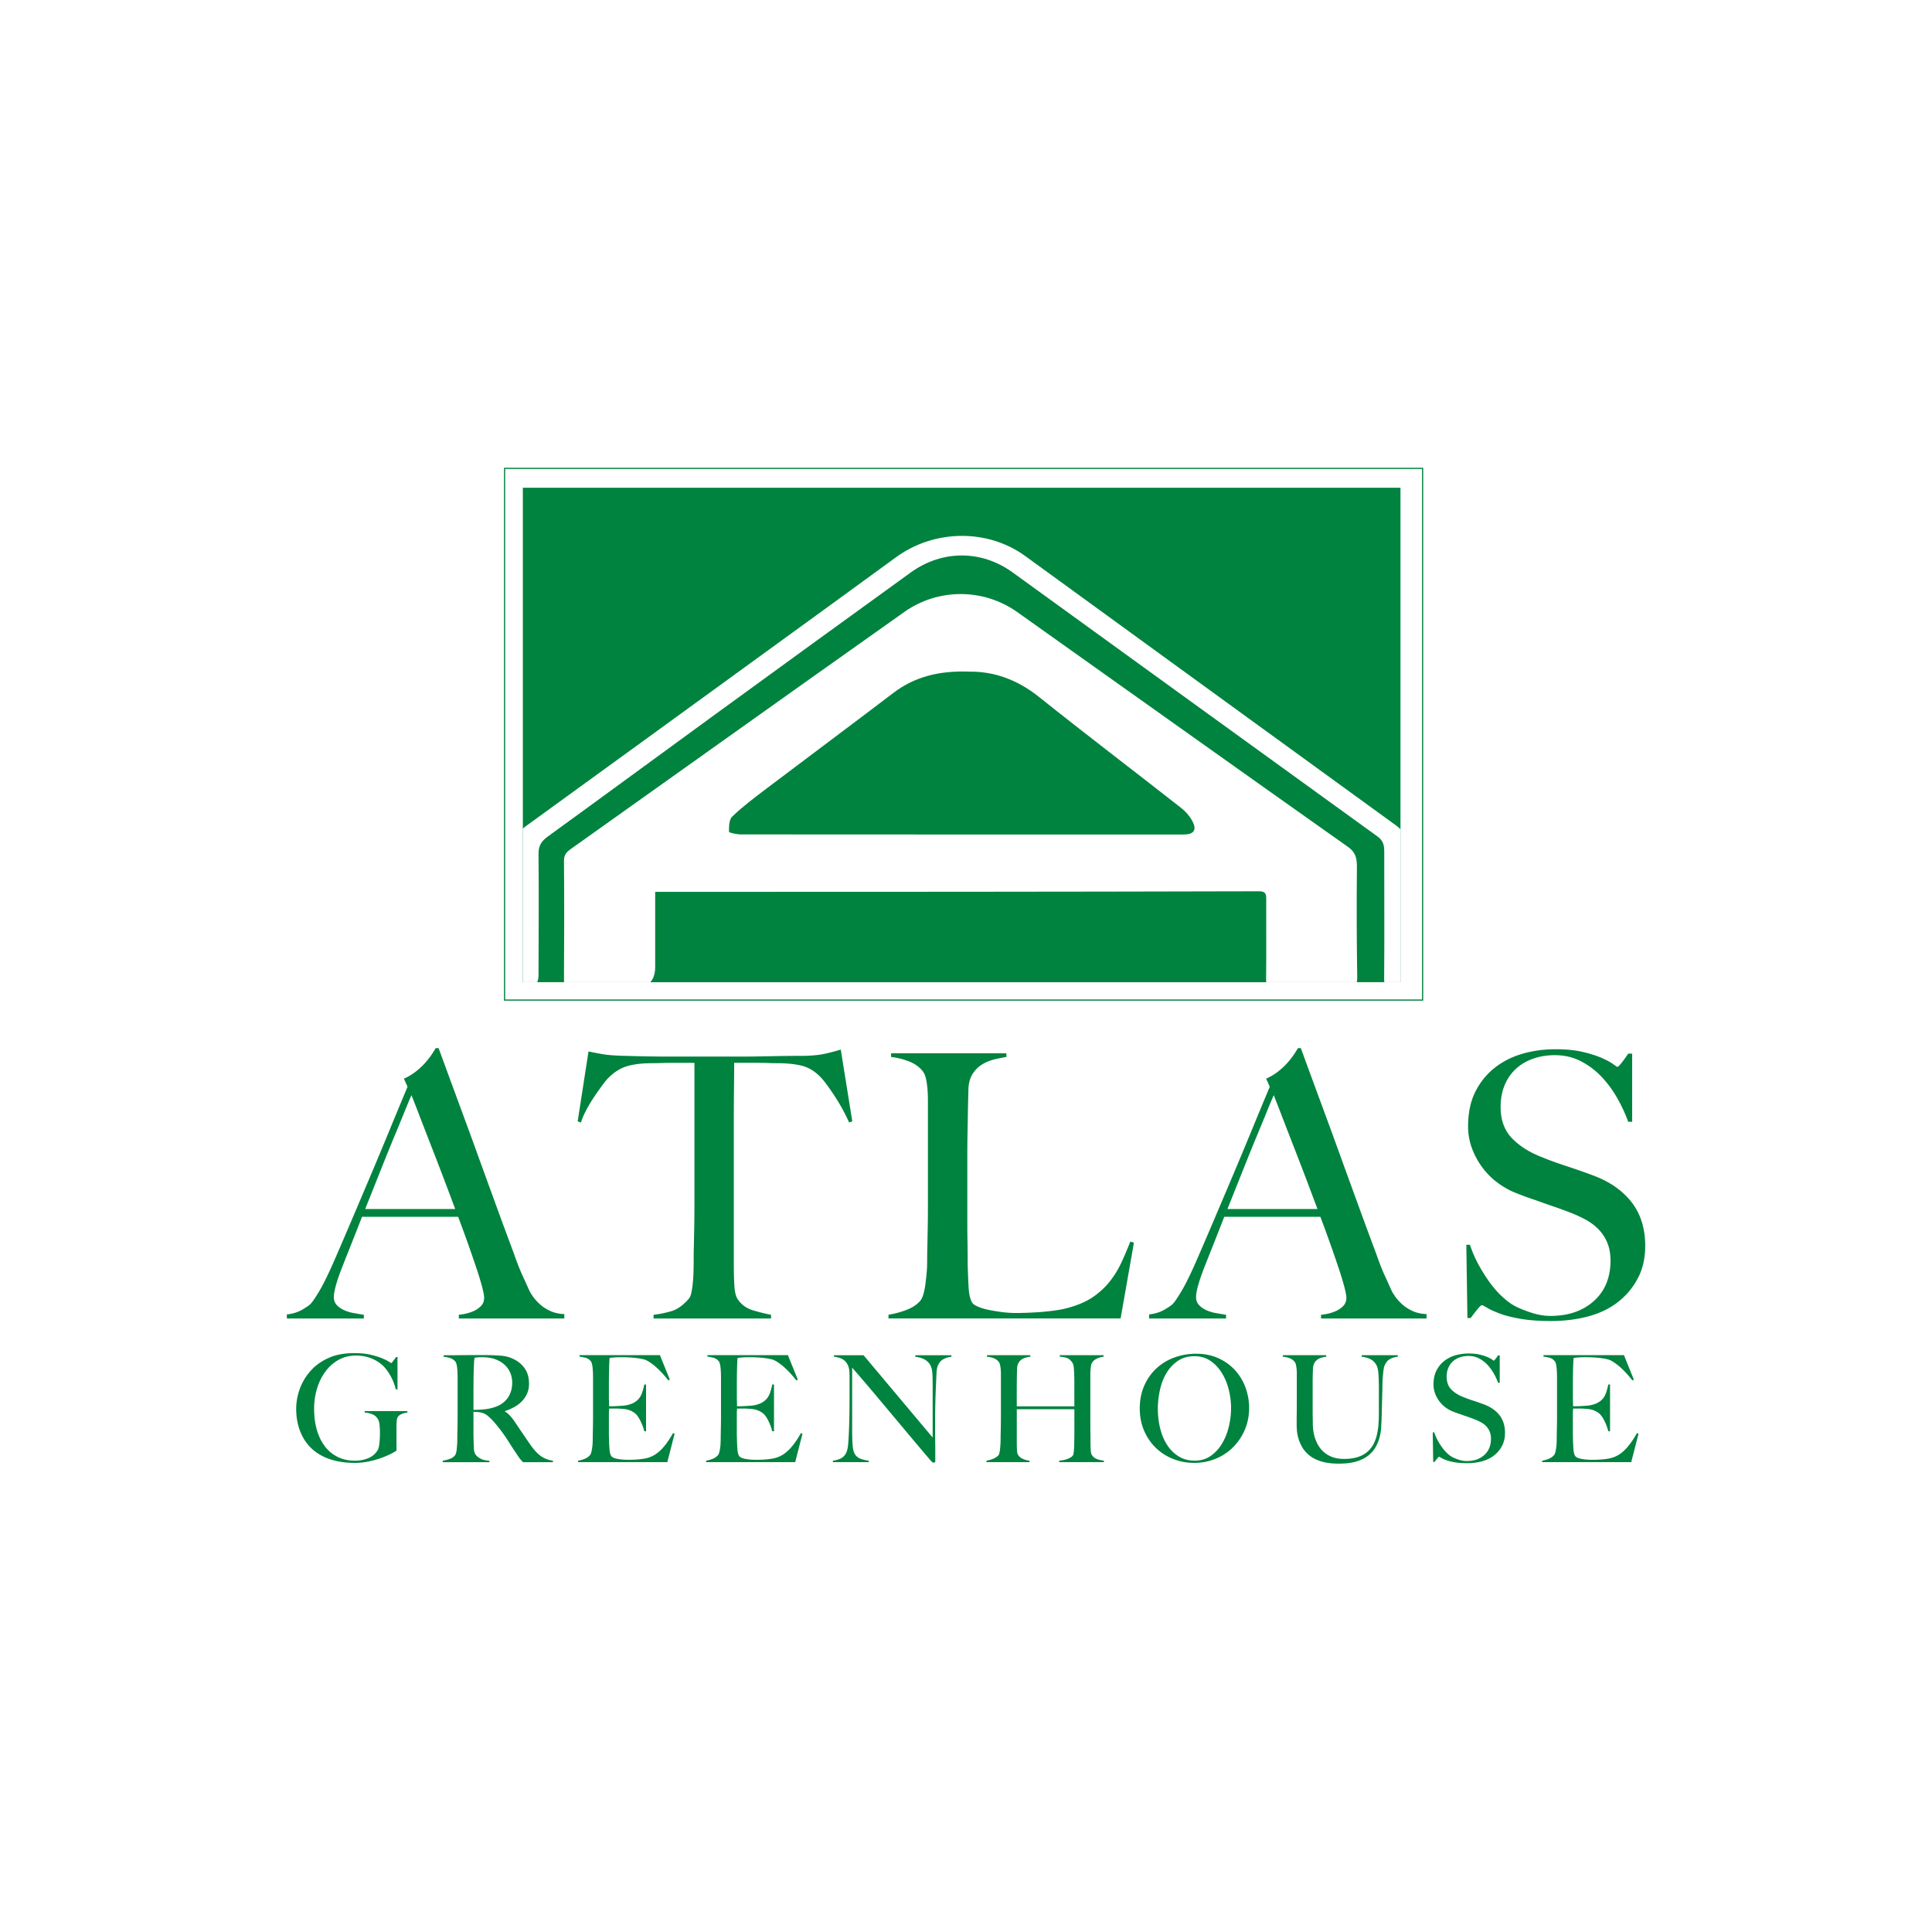 <svg xmlns:xlink="http://www.w3.org/1999/xlink" xmlns="http://www.w3.org/2000/svg" viewBox="0 0 512 512"><clipPath id="a"><path d="m138.56 127.73h232.58v132.56h-232.58z"></path></clipPath><path fill="#fff" d="m0 0h512v512h-512z"></path><path stroke-width=".31" stroke-miterlimit="10" stroke="#00833e" fill="#fff" d="m133.72 124.12h243.29v140.91h-243.29z"></path><path fill="#00833e" d="m121.59 349.4v-.98c.19 0 .65-.06 1.39-.19.73-.13 1.5-.36 2.3-.68s1.5-.78 2.11-1.37.91-1.33.91-2.25c0-.58-.18-1.54-.53-2.88-.35-1.33-.85-2.96-1.48-4.88a379.73 379.73 0 0 0 -4.88-13.71h-25.47c-.96 2.47-1.88 4.83-2.78 7.08-.89 2.24-1.79 4.51-2.68 6.78-1.34 3.51-2.01 5.99-2.01 7.42 0 .85.25 1.55.77 2.1.51.55 1.16 1.01 1.96 1.37s1.66.62 2.59.78 1.8.31 2.63.44v.98h-20.4v-1.07c1.66-.19 3.08-.65 4.26-1.37s1.87-1.2 2.06-1.47c.45-.45 1.18-1.53 2.2-3.22s2.27-4.2 3.74-7.52c1.34-3.06 2.84-6.54 4.5-10.44s3.37-7.92 5.12-12.06c1.75-4.13 3.49-8.3 5.22-12.49 1.72-4.2 3.35-8.12 4.88-11.76l-.96-2.15c1.15-.52 2.19-1.14 3.11-1.85.92-.72 1.74-1.47 2.44-2.25s1.29-1.53 1.77-2.24c.48-.72.85-1.3 1.1-1.76h.77c1.98 5.4 3.86 10.53 5.65 15.37 1.79 4.85 3.5 9.52 5.12 14.01 1.63 4.49 3.21 8.83 4.74 13.03s3.07 8.35 4.6 12.45c.7 2.02 1.36 3.69 1.96 5.03.61 1.33 1.29 2.85 2.06 4.54.13.26.41.72.86 1.37s1.04 1.32 1.77 2 1.64 1.29 2.73 1.81c1.08.52 2.36.82 3.83.88v1.17h-27.96zm-12.55-59.16c-.38.85-.94 2.18-1.68 4-.73 1.82-1.65 4.03-2.73 6.64-1.09 2.6-2.28 5.55-3.59 8.83l-4.26 10.69h23.85a1013.937 1013.937 0 0 0 -6.56-17.22c-1.05-2.7-2.01-5.17-2.87-7.42s-1.58-4.08-2.15-5.52zm115.98 7.23c-.51-1.17-1.12-2.39-1.82-3.66s-1.42-2.45-2.15-3.56-1.45-2.13-2.15-3.07-1.31-1.64-1.82-2.1c-1.34-1.3-2.79-2.16-4.36-2.59-1.56-.42-3.56-.67-5.99-.73-1.21 0-2.27-.01-3.16-.05-.9-.03-1.79-.05-2.68-.05h-6.32c0 1.63-.02 3.84-.05 6.64s-.05 5.73-.05 8.78v38.17c0 1.89.05 3.69.14 5.42.1 1.73.4 2.95.91 3.66.96 1.43 2.31 2.41 4.07 2.93s3.34.91 4.74 1.17v.98h-31.13v-.98c1.66-.19 3.26-.52 4.79-.98s3.03-1.53 4.5-3.22c.32-.32.56-.86.72-1.61s.29-1.59.38-2.54c.1-.94.16-1.97.19-3.07.03-1.11.05-2.18.05-3.22 0-.91.01-2.11.05-3.61.03-1.5.06-3.16.1-4.98.03-1.82.05-3.71.05-5.66v-37.87h-6.32c-.83 0-1.71.02-2.63.05-.93.03-2 .05-3.21.05-2.43.07-4.42.36-5.99.88s-3.02 1.43-4.36 2.73c-.51.46-1.1 1.14-1.77 2.05s-1.37 1.9-2.11 2.98c-.73 1.07-1.44 2.23-2.11 3.46-.67 1.24-1.2 2.44-1.58 3.61l-.86-.29 2.87-18.55c1.47.33 2.83.58 4.07.78s3.05.33 5.41.39c2.42.07 4.6.11 6.51.15 1.91.03 3.77.05 5.56.05h18.2c1.91 0 3.77-.01 5.55-.05 1.79-.03 3.64-.06 5.56-.1 1.91-.03 4.08-.05 6.51-.05 2.11-.06 3.85-.24 5.22-.54 1.37-.29 2.79-.67 4.26-1.12l3.06 19.03-.86.29zm71.92 51.93h-61.48v-.98c1.59-.26 3.18-.68 4.74-1.27s2.79-1.4 3.69-2.44c.32-.39.59-.96.81-1.71s.4-1.61.53-2.59.24-2 .34-3.07.14-2.13.14-3.17c0-.91.01-2.15.05-3.71.03-1.56.06-3.27.1-5.12.03-1.85.05-3.76.05-5.71v-28.01c0-1.17-.05-2.26-.14-3.27-.1-1.01-.24-1.9-.43-2.68s-.48-1.4-.86-1.85c-.89-1.11-2.09-1.95-3.59-2.54-1.5-.58-3.08-.98-4.74-1.17v-.98h30.55v.98c-.83.13-1.82.33-2.97.59s-2.24.68-3.26 1.27c-1.02.58-1.9 1.41-2.63 2.49-.73 1.07-1.14 2.49-1.2 4.25-.06 2.28-.11 4.36-.14 6.25s-.06 3.74-.1 5.56c-.03 1.82-.05 3.71-.05 5.66v17.77c0 1.69.01 3.43.05 5.22.03 1.79.05 3.79.05 6 .06 2.08.14 4.07.24 5.95.1 1.89.43 3.29 1.01 4.2.25.33.77.65 1.53.98.77.33 1.69.6 2.78.83 1.08.23 2.27.42 3.54.59 1.28.16 2.55.24 3.83.24.51 0 1.32-.01 2.44-.05 1.12-.03 2.35-.1 3.69-.19 1.34-.1 2.71-.24 4.12-.44 1.4-.19 2.65-.45 3.73-.78 2.55-.71 4.68-1.66 6.37-2.83s3.14-2.52 4.36-4.05c1.21-1.53 2.23-3.19 3.07-4.98.83-1.79 1.63-3.66 2.39-5.61l.96.29-3.54 20.11zm53.15 0v-.98c.19 0 .65-.06 1.39-.19.73-.13 1.5-.36 2.3-.68s1.5-.78 2.11-1.37.91-1.33.91-2.25c0-.58-.18-1.54-.53-2.88-.35-1.33-.85-2.96-1.48-4.88a379.73 379.73 0 0 0 -4.88-13.71h-25.47c-.96 2.47-1.88 4.83-2.78 7.08-.89 2.24-1.79 4.51-2.68 6.78-1.34 3.51-2.01 5.99-2.01 7.42 0 .85.25 1.55.77 2.1.51.55 1.16 1.01 1.96 1.37s1.66.62 2.59.78 1.8.31 2.63.44v.98h-20.4v-1.07c1.66-.19 3.08-.65 4.26-1.37s1.87-1.2 2.06-1.47c.45-.45 1.18-1.53 2.2-3.22s2.27-4.2 3.74-7.52c1.34-3.06 2.84-6.54 4.5-10.44s3.37-7.92 5.12-12.06c1.75-4.13 3.49-8.3 5.22-12.49 1.72-4.2 3.35-8.12 4.88-11.76l-.96-2.15c1.15-.52 2.19-1.14 3.11-1.85.92-.72 1.74-1.47 2.44-2.25s1.29-1.53 1.77-2.24c.48-.72.85-1.3 1.1-1.76h.77c1.98 5.4 3.86 10.53 5.65 15.37 1.79 4.85 3.5 9.52 5.12 14.01 1.63 4.49 3.21 8.83 4.74 13.03s3.07 8.35 4.6 12.45c.7 2.02 1.36 3.69 1.96 5.03.61 1.33 1.29 2.85 2.06 4.54.13.26.41.72.86 1.37s1.04 1.32 1.77 2 1.64 1.29 2.73 1.81c1.08.52 2.36.82 3.83.88v1.17h-27.96zm-12.54-59.16c-.38.85-.94 2.18-1.68 4-.73 1.82-1.65 4.03-2.73 6.64-1.09 2.6-2.28 5.55-3.59 8.83l-4.26 10.69h23.85a1013.937 1013.937 0 0 0 -6.56-17.22c-1.05-2.7-2.01-5.17-2.87-7.42s-1.58-4.08-2.15-5.52zm96.58 48.32c-1.24 2.47-2.97 4.59-5.17 6.35s-4.84 3.06-7.9 3.9c-3.07.85-6.42 1.27-10.06 1.27-3.13 0-5.81-.19-8.05-.58s-4.09-.86-5.56-1.42c-1.47-.55-2.57-1.06-3.3-1.51s-1.2-.68-1.39-.68-.61.39-1.24 1.17c-.64.78-1.21 1.53-1.72 2.24h-.86l-.29-19.42h.96c.58 1.76 1.31 3.47 2.2 5.12.89 1.66 1.87 3.22 2.92 4.69s2.17 2.75 3.35 3.86 2.31 1.95 3.4 2.54c1.08.59 2.52 1.17 4.31 1.76s3.51.88 5.17.88c4.72 0 8.56-1.32 11.49-3.95s4.41-6.2 4.41-10.69c0-1.82-.29-3.42-.86-4.78-.57-1.37-1.36-2.55-2.35-3.56s-2.15-1.87-3.5-2.59c-1.34-.72-2.78-1.37-4.31-1.95s-2.87-1.07-4.02-1.46-2.22-.76-3.21-1.12-2.01-.71-3.07-1.07c-1.05-.36-2.31-.83-3.78-1.42-1.66-.65-3.26-1.55-4.79-2.68s-2.87-2.47-4.02-4-2.08-3.22-2.78-5.08c-.7-1.85-1.05-3.82-1.05-5.91 0-3.51.63-6.54 1.89-9.08s2.95-4.65 5.08-6.35c2.12-1.69 4.58-2.94 7.35-3.76 2.78-.81 5.7-1.22 8.76-1.22 2.87 0 5.33.24 7.37.73s3.72 1.02 5.03 1.61c1.31.58 2.3 1.12 2.97 1.61s1.04.73 1.1.73c.19 0 .59-.39 1.2-1.17s1.16-1.56 1.68-2.34h1.05v18.06h-1.05c-.77-2.15-1.76-4.28-2.97-6.39s-2.62-4-4.21-5.66c-1.6-1.66-3.42-3.01-5.46-4.05s-4.31-1.56-6.8-1.56c-1.98 0-3.85.29-5.6.88-1.76.59-3.29 1.47-4.6 2.64s-2.33 2.62-3.07 4.34c-.73 1.73-1.1 3.69-1.1 5.91 0 3.45 1.02 6.21 3.06 8.3 2.04 2.08 4.68 3.74 7.93 4.98 1.27.52 2.47.98 3.58 1.37s2.21.76 3.3 1.12c1.08.36 2.18.73 3.3 1.12 1.11.39 2.28.82 3.49 1.27 4.33 1.63 7.69 3.99 10.08 7.08s3.58 6.95 3.58 11.57c0 3.12-.62 5.92-1.87 8.39zm-327.59 36.15c-.52.17-.89.44-1.12.81-.18.29-.28.74-.31 1.34s-.04 1.21-.04 1.81v5.75c-.18.16-.62.42-1.33.79s-1.57.74-2.59 1.12-2.14.7-3.38.96-2.47.39-3.71.39c-2.45 0-4.64-.32-6.57-.96s-3.56-1.59-4.89-2.83c-1.33-1.25-2.34-2.77-3.05-4.57s-1.06-3.81-1.06-6.04c0-.66.06-1.41.19-2.27.13-.85.35-1.75.68-2.7.32-.94.77-1.9 1.35-2.87s1.31-1.89 2.18-2.76c1.24-1.23 2.76-2.22 4.56-2.97s3.99-1.12 6.57-1.12c1.55 0 2.91.14 4.1.41 1.18.28 2.18.58 2.99.9.81.33 1.44.63 1.87.91.44.28.68.41.73.41s.19-.16.43-.47c.23-.32.52-.7.85-1.14h.35v8.58h-.46c-.28-1.18-.71-2.3-1.27-3.35-.57-1.05-1.17-1.92-1.82-2.6-.82-.89-1.88-1.61-3.17-2.17-1.29-.55-2.73-.83-4.33-.83-1.7 0-3.23.39-4.6 1.16s-2.53 1.81-3.48 3.11-1.69 2.8-2.2 4.49-.77 3.47-.77 5.33c0 2.05.24 3.92.73 5.61s1.2 3.14 2.12 4.35a9.594 9.594 0 0 0 3.4 2.81c1.34.67 2.87 1 4.6 1 1.24 0 2.39-.22 3.46-.65s1.91-1.14 2.53-2.11c.21-.34.36-.95.46-1.81.1-.87.15-1.76.15-2.68s-.04-1.74-.13-2.48c-.09-.73-.35-1.34-.79-1.81-.59-.68-1.64-1.09-3.13-1.22v-.39h11.32v.39c-.44.05-.91.16-1.43.33zm32.06 12.77c-.23-.24-.4-.41-.5-.53s-.22-.26-.35-.41c-.13-.16-.29-.39-.48-.69s-.5-.75-.91-1.36c-.49-.73-.92-1.4-1.29-1.99s-.75-1.17-1.14-1.75-.81-1.16-1.26-1.75-.99-1.25-1.6-1.99c-.52-.6-1.08-1.17-1.68-1.69s-1.24-.85-1.91-.98c-.49-.1-.86-.16-1.12-.16-.23 0-.53-.01-.89-.04v4.45c0 1.26.01 2.32.04 3.19.03.84.05 1.56.08 2.17.02.6.17 1.1.43 1.5.21.34.6.69 1.2 1.04s1.42.56 2.47.61v.39h-12.36v-.39c.64-.1 1.26-.26 1.85-.47s1.05-.52 1.39-.94c.13-.16.23-.39.31-.71.08-.31.13-.67.17-1.06s.07-.81.1-1.26.04-.88.04-1.3c0-.37 0-.87.02-1.5.01-.63.02-1.32.04-2.07.01-.75.02-1.52.02-2.3v-9.96c0-.47 0-.95-.02-1.44-.01-.49-.04-.95-.08-1.38s-.1-.83-.19-1.18-.21-.61-.37-.77c-.39-.42-.82-.7-1.29-.85-.48-.14-1.06-.27-1.76-.37v-.39h1.58c.87 0 1.87 0 2.98-.02 1.11-.01 2.21-.02 3.32-.02h2.7c1.73 0 3.26.05 4.6.16 1.34.1 2.56.46 3.67 1.06a7.39 7.39 0 0 1 2.74 2.46c.7 1.04 1.04 2.34 1.04 3.92 0 .97-.17 1.84-.52 2.62s-.81 1.46-1.39 2.05-1.26 1.1-2.03 1.52-1.58.77-2.43 1.06v.12c.44.24.86.58 1.27 1.02.41.45.81.94 1.2 1.5.67 1 1.4 2.07 2.18 3.23.79 1.16 1.49 2.18 2.11 3.07.95 1.37 1.88 2.36 2.78 2.99s1.96 1.04 3.17 1.22v.39h-7.92zm-3.82-24.53c-.64-1.02-1.58-1.84-2.82-2.44-.62-.29-1.27-.5-1.95-.63s-1.4-.2-2.14-.2c-.54 0-.98.01-1.31.04-.34.03-.59.05-.77.08-.03.16-.05.3-.08.41-.03.12-.04.27-.06.45-.01.18-.03.44-.04.77s-.03.79-.06 1.4c-.03.92-.05 1.96-.06 3.11-.01 1.16-.02 2.27-.02 3.35v4.33c1.05 0 2.04-.05 2.95-.14s1.8-.28 2.65-.57c.82-.26 1.53-.62 2.12-1.06.59-.45 1.08-.95 1.45-1.52.37-.56.65-1.17.83-1.83s.27-1.34.27-2.05c0-1.31-.32-2.48-.97-3.51zm42.07 24.53h-23.64v-.39c.64-.1 1.24-.28 1.8-.51.55-.24 1.01-.56 1.37-.99.13-.16.23-.39.31-.69s.15-.65.21-1.04.11-.81.14-1.24c.02-.43.04-.86.04-1.28 0-.37 0-.87.02-1.5.01-.63.03-1.32.04-2.07s.02-1.52.02-2.3v-9.96c0-.47 0-.96-.02-1.46-.01-.5-.04-.97-.08-1.42s-.1-.85-.19-1.2-.21-.61-.37-.77c-.39-.42-.8-.69-1.24-.81s-1-.23-1.7-.34v-.39h21.32l2.63 6.5-.39.2c-2.09-2.65-4.04-4.43-5.87-5.35-.44-.21-1.25-.39-2.43-.55s-2.63-.24-4.33-.24c-.54 0-1.1.02-1.68.06s-1 .09-1.26.14c-.05.42-.1 1.29-.13 2.6s-.06 2.83-.06 4.57v2.52c0 .68 0 1.24.02 1.67.01.43.02.77.02 1v.43h.77c.39 0 .83-.01 1.33-.04s1-.06 1.51-.1c.5-.04.92-.1 1.26-.18.77-.18 1.42-.43 1.93-.75.51-.31.93-.7 1.26-1.14.32-.45.58-.96.77-1.56.19-.59.37-1.25.52-1.99h.46v12.4h-.46c-.21-.84-.52-1.71-.95-2.6s-.87-1.56-1.33-2.01c-.41-.37-.91-.67-1.49-.91s-1.26-.38-2.03-.43c-.39-.03-.71-.04-.96-.06s-.52-.02-.77-.02h-1.78c-.05.37-.08.9-.08 1.61v4.73c0 .42 0 .82.02 1.2.01.38.02.7.02.96.02.84.07 1.63.13 2.38s.21 1.31.44 1.67c.23.37.79.63 1.66.79s1.83.24 2.86.24c.44 0 1-.01 1.68-.04s1.4-.09 2.15-.2c.82-.1 1.58-.31 2.28-.61s1.36-.73 2.01-1.28c.64-.55 1.27-1.23 1.87-2.03s1.23-1.76 1.87-2.89l.43.12-1.93 7.52zm33.92 0h-23.64v-.39c.64-.1 1.24-.28 1.8-.51.55-.24 1.01-.56 1.37-.99.13-.16.23-.39.31-.69s.15-.65.21-1.04.11-.81.13-1.24.04-.86.04-1.28c0-.37 0-.87.02-1.5.01-.63.02-1.32.04-2.07.01-.75.02-1.52.02-2.3v-9.96c0-.47 0-.96-.02-1.46-.01-.5-.04-.97-.08-1.42s-.1-.85-.19-1.2-.21-.61-.37-.77c-.39-.42-.8-.69-1.24-.81s-1-.23-1.7-.34v-.39h21.33l2.63 6.5-.39.2c-2.09-2.65-4.04-4.43-5.87-5.35-.44-.21-1.25-.39-2.43-.55-1.19-.16-2.63-.24-4.33-.24-.54 0-1.1.02-1.68.06s-1 .09-1.26.14c-.05.42-.1 1.29-.14 2.6s-.06 2.83-.06 4.57v2.52c0 .68 0 1.24.02 1.67.01.43.02.77.02 1v.43h.77c.39 0 .83-.01 1.33-.04s1-.06 1.51-.1c.5-.04.92-.1 1.26-.18.77-.18 1.42-.43 1.93-.75s.93-.7 1.26-1.14c.32-.45.58-.96.77-1.56.19-.59.37-1.25.52-1.99h.46v12.4h-.46a13.5 13.5 0 0 0 -.95-2.6c-.42-.89-.87-1.56-1.33-2.01-.41-.37-.91-.67-1.49-.91s-1.26-.38-2.03-.43c-.39-.03-.71-.04-.97-.06s-.52-.02-.77-.02h-1.78c-.05.37-.08.9-.08 1.61v4.73c0 .42 0 .82.02 1.2.01.38.02.7.02.96.03.84.07 1.63.13 2.38s.21 1.31.44 1.67c.23.37.79.63 1.66.79s1.83.24 2.86.24c.44 0 1-.01 1.68-.04s1.4-.09 2.14-.2c.82-.1 1.58-.31 2.28-.61s1.37-.73 2.01-1.28 1.27-1.23 1.87-2.03c.61-.8 1.23-1.76 1.87-2.89l.43.12-1.93 7.52zm39.08-27.2c-.58.37-1.02.93-1.33 1.69-.18.39-.3 1.12-.35 2.19s-.1 2.2-.15 3.41c-.05 1.13-.1 2.46-.14 4s-.06 3.18-.06 4.94v2.52c0 .92 0 1.86.02 2.81.01.96.02 1.91.02 2.86v2.56c0 .1-.03.19-.1.25-.06.07-.16.1-.29.1-.21 0-.44-.13-.7-.39-2.19-2.57-4.19-4.94-5.99-7.09s-3.52-4.21-5.16-6.16-3.24-3.87-4.81-5.73-3.23-3.79-4.98-5.79v16.62c0 1.34.03 2.55.1 3.62.06 1.08.22 1.88.48 2.4.28.6.73 1.06 1.33 1.36.61.3 1.44.52 2.49.65v.39h-9.5v-.39c.62-.08 1.24-.24 1.85-.49.62-.25 1.11-.66 1.47-1.24.36-.55.59-1.36.7-2.44.1-1.08.18-2.36.23-3.86.05-1.13.09-2.46.12-4 .02-1.54.04-3.18.04-4.94v-4.8c0-.52-.01-1.17-.04-1.93-.08-.76-.26-1.38-.54-1.87s-.62-.87-1-1.14c-.39-.28-.81-.47-1.26-.59s-.88-.2-1.29-.26v-.39h7.84l18.31 21.81v-13.39c0-1.05-.01-2.05-.04-3.01s-.14-1.71-.35-2.26c-.26-.73-.72-1.33-1.37-1.79s-1.6-.78-2.84-.96v-.39h9.58v.39c-.95.13-1.72.38-2.3.75zm30.85 27.2v-.39c.95-.08 1.75-.26 2.39-.53s1.07-.58 1.28-.93c.05-.08.1-.24.13-.47.04-.24.07-.51.1-.83.02-.31.04-.64.06-.98.01-.34.02-.67.02-.99.02-.87.04-1.76.04-2.68v-6.22h-15.26v8.47c0 .76.01 1.5.04 2.21.02.71.14 1.21.35 1.5.31.45.75.79 1.31 1.02.57.24 1.12.38 1.66.43v.39h-11.4v-.39c.64-.1 1.26-.28 1.85-.53s1.04-.56 1.35-.93c.1-.13.19-.35.25-.65s.12-.65.16-1.04.07-.82.1-1.28c.02-.46.04-.9.04-1.32 0-.37 0-.87.02-1.5.01-.63.03-1.32.04-2.07s.02-1.52.02-2.3v-11.38c0-.47-.02-.91-.06-1.32s-.1-.77-.17-1.1c-.08-.33-.19-.58-.35-.77-.36-.45-.8-.77-1.33-.96-.53-.2-1.13-.33-1.8-.41v-.39h11.51v.39c-.36.05-.75.13-1.16.24-.41.1-.79.27-1.12.49-.34.22-.62.53-.85.93-.23.39-.36.89-.39 1.5-.03.92-.04 1.91-.06 2.97-.01 1.06-.02 2.08-.02 3.05v3.98h15.26v-6.34c0-.68-.01-1.46-.04-2.32-.03-.5-.06-1.02-.1-1.56s-.16-.98-.37-1.32c-.46-.71-.99-1.15-1.58-1.32s-1.18-.27-1.78-.3v-.39h11.63v.39c-.62.08-1.22.26-1.82.53-.59.28-1.03.68-1.31 1.2-.1.18-.18.44-.23.77s-.09.7-.12 1.1c-.03.41-.04.82-.04 1.24v12.88c0 .73 0 1.5.02 2.28.01.79.02 1.65.02 2.6 0 .76.02 1.46.06 2.11.04.64.13 1.08.29 1.32.34.53.79.89 1.35 1.1.57.21 1.18.35 1.85.43v.39h-11.86zm49.17-8.54c-.77 1.79-1.82 3.33-3.15 4.65a13.918 13.918 0 0 1 -4.64 3.03c-1.76.71-3.64 1.06-5.62 1.06s-3.81-.35-5.56-1.04-3.28-1.68-4.6-2.95c-1.31-1.27-2.35-2.8-3.11-4.57s-1.14-3.72-1.14-5.85c0-2.26.4-4.29 1.2-6.08.8-1.8 1.87-3.32 3.23-4.57s2.94-2.21 4.75-2.87 3.73-1 5.74-1c2.19 0 4.15.39 5.89 1.18s3.21 1.84 4.42 3.17c1.21 1.32 2.14 2.85 2.78 4.59s.97 3.54.97 5.43c0 2.1-.39 4.04-1.16 5.83zm-4.23-10.63c-.4-1.63-1-3.1-1.82-4.43-.81-1.32-1.82-2.4-3.03-3.23s-2.64-1.24-4.29-1.24-3.12.41-4.35 1.24c-1.22.83-2.23 1.9-3.01 3.21-.79 1.31-1.37 2.8-1.74 4.47s-.56 3.35-.56 5.06.21 3.51.62 5.16 1.02 3.11 1.84 4.37c.81 1.26 1.83 2.27 3.05 3.03s2.65 1.14 4.27 1.14 3.03-.42 4.23-1.26 2.2-1.92 2.99-3.25c.8-1.32 1.4-2.81 1.8-4.47.4-1.65.6-3.31.6-4.96s-.2-3.22-.6-4.84zm42.54-8.03c-.55.37-.98.93-1.29 1.69-.08.18-.15.49-.21.91-.07.42-.12.9-.17 1.46a37.79 37.79 0 0 0 -.16 3.58c-.03 1.13-.06 2.39-.1 3.78s-.08 2.97-.13 4.73c-.03.5-.06 1.13-.1 1.89s-.16 1.57-.37 2.42-.54 1.71-.99 2.56-1.09 1.63-1.91 2.32c-.82.7-1.88 1.25-3.17 1.65s-2.87.61-4.75.61-3.42-.2-4.69-.59-2.33-.93-3.15-1.6-1.46-1.4-1.91-2.2-.79-1.59-1-2.36c-.22-.77-.35-1.48-.39-2.13-.04-.64-.06-1.12-.06-1.44 0-.73 0-1.69.02-2.87.01-1.18.02-2.49.02-3.94v-6.66c0-.47-.02-.91-.06-1.32s-.1-.77-.17-1.1c-.08-.33-.19-.58-.35-.77-.36-.45-.81-.77-1.33-.96-.53-.2-1.13-.33-1.8-.41v-.39h11.51v.39c-.36.05-.75.13-1.16.24-.41.1-.79.27-1.12.49s-.62.53-.85.93-.36.89-.39 1.5c-.03.68-.04 1.29-.06 1.81-.01.53-.02 1.04-.02 1.54v7.84c0 .6 0 1.19.02 1.75.01.56.02 1.16.02 1.79.03 1.39.23 2.66.62 3.8s.93 2.11 1.62 2.91c.7.8 1.55 1.42 2.55 1.85s2.15.65 3.44.65c1.47 0 2.71-.17 3.73-.51s1.87-.81 2.55-1.42c.68-.6 1.22-1.3 1.62-2.09s.7-1.63.89-2.52.32-1.8.39-2.74c.06-.93.1-1.84.1-2.74v-6.69c0-.52 0-1.06-.02-1.62-.01-.55-.03-1.08-.06-1.58s-.06-.96-.12-1.4-.13-.78-.23-1.04c-.26-.73-.7-1.33-1.33-1.79s-1.56-.78-2.8-.96v-.39h9.58v.39c-.95.13-1.71.38-2.26.75zm29.9 22.83c-.5 1-1.2 1.85-2.09 2.56s-1.95 1.23-3.19 1.58-2.59.51-4.06.51c-1.26 0-2.34-.08-3.25-.24-.9-.16-1.65-.35-2.24-.57s-1.04-.43-1.33-.61c-.3-.18-.48-.28-.56-.28s-.24.16-.5.47-.49.62-.7.9h-.35l-.12-7.84h.39c.23.71.53 1.4.89 2.07s.75 1.3 1.18 1.89.88 1.11 1.35 1.56c.48.45.93.79 1.37 1.02.44.24 1.02.47 1.74.71s1.42.35 2.09.35c1.91 0 3.45-.53 4.64-1.59 1.18-1.06 1.78-2.5 1.78-4.31 0-.73-.12-1.38-.35-1.93s-.55-1.03-.95-1.44-.87-.75-1.41-1.04-1.12-.55-1.74-.79-1.16-.43-1.62-.59-.9-.31-1.29-.45c-.4-.14-.81-.29-1.24-.43s-.93-.33-1.53-.57c-.67-.26-1.31-.62-1.93-1.08s-1.16-1-1.62-1.62-.84-1.3-1.12-2.05-.43-1.54-.43-2.38c0-1.42.25-2.64.76-3.66s1.19-1.88 2.05-2.56 1.85-1.19 2.97-1.52 2.3-.49 3.54-.49c1.16 0 2.15.1 2.97.3s1.5.41 2.03.65.93.45 1.2.65.42.3.44.3c.08 0 .24-.16.48-.47s.47-.63.68-.94h.43v7.28h-.43c-.31-.87-.71-1.73-1.2-2.58s-1.06-1.61-1.7-2.28-1.38-1.21-2.2-1.63-1.74-.63-2.74-.63c-.8 0-1.55.12-2.26.35-.71.24-1.33.59-1.85 1.06-.53.47-.94 1.06-1.24 1.75-.3.7-.44 1.49-.44 2.38 0 1.39.41 2.51 1.23 3.35s1.89 1.51 3.2 2.01c.51.21.99.39 1.44.55s.89.31 1.33.45.88.29 1.33.45.92.33 1.41.51c1.75.66 3.1 1.61 4.07 2.85.96 1.25 1.45 2.8 1.45 4.67 0 1.26-.25 2.39-.75 3.39zm34.25 4.37h-23.64v-.39c.64-.1 1.24-.28 1.8-.51.55-.24 1.01-.56 1.37-.99.13-.16.23-.39.31-.69s.15-.65.21-1.04.11-.81.13-1.24.04-.86.04-1.28c0-.37 0-.87.02-1.5.01-.63.02-1.32.04-2.07.01-.75.02-1.52.02-2.3v-9.96c0-.47 0-.96-.02-1.46-.01-.5-.04-.97-.08-1.42s-.1-.85-.19-1.2-.21-.61-.37-.77c-.39-.42-.8-.69-1.24-.81s-1-.23-1.7-.34v-.39h21.33l2.63 6.5-.39.2c-2.09-2.65-4.04-4.43-5.87-5.35-.44-.21-1.25-.39-2.43-.55-1.19-.16-2.63-.24-4.33-.24-.54 0-1.1.02-1.68.06s-1 .09-1.26.14c-.05.42-.1 1.29-.14 2.6s-.06 2.83-.06 4.57v2.52c0 .68 0 1.24.02 1.67.01.43.02.77.02 1v.43h.77c.39 0 .83-.01 1.33-.04s1-.06 1.51-.1c.5-.04.92-.1 1.26-.18.77-.18 1.42-.43 1.93-.75s.93-.7 1.26-1.14c.32-.45.58-.96.77-1.56.19-.59.37-1.25.52-1.99h.46v12.4h-.46a13.5 13.5 0 0 0 -.95-2.6c-.42-.89-.87-1.56-1.33-2.01-.41-.37-.91-.67-1.49-.91s-1.26-.38-2.03-.43c-.39-.03-.71-.04-.97-.06s-.52-.02-.77-.02h-1.78c-.05.37-.08.9-.08 1.61v4.73c0 .42 0 .82.02 1.2.01.38.02.7.02.96.03.84.07 1.63.13 2.38s.21 1.31.44 1.67c.23.37.79.63 1.66.79s1.83.24 2.86.24c.44 0 1-.01 1.68-.04s1.4-.09 2.14-.2c.82-.1 1.58-.31 2.28-.61s1.37-.73 2.01-1.28 1.27-1.23 1.87-2.03c.61-.8 1.23-1.76 1.87-2.89l.43.12-1.93 7.52z"></path><g clip-path="url(#a)"><path fill="#00833e" d="m137.03 129.26h234.35v132.56h-234.35z"></path><path fill="#fff" d="m137.08 261.66v-2.58c0-11.9.08-23.8-.05-35.7-.02-2.05.7-3.26 2.3-4.42 21.22-15.37 42.41-30.78 63.61-46.18 11.5-8.35 23-16.69 34.48-25.08 10.18-7.44 24.3-7.61 34.3-.33 32.75 23.81 65.5 47.62 98.27 71.4 1.73 1.26 2.57 2.55 2.55 4.78-.13 11.98-.12 23.96 0 35.93.02 2.17-.93 2.39-2.72 2.34-1.72-.04-3.03.1-3.01-2.33.11-11.27 0-22.55.03-33.83 0-1.64-.26-2.88-1.77-3.97-32.26-23.3-64.47-46.66-96.71-69.99-8.26-5.98-18.66-6.02-27.06.05-17.32 12.51-34.6 25.07-51.88 37.65-14.77 10.75-29.48 21.58-44.27 32.3-1.69 1.23-2.46 2.46-2.44 4.59.11 10.73.02 21.46 0 32.19q0 3.51-3.74 3.39c-.54-.02-1.08-.11-1.9-.2z"></path><path fill="#00833e" d="m316.52 279.24h-124.04c-12.62 0-22.94-11.19-22.94-24.86l-3.74-16.62c0-13.67 76.37-67.3 88.98-67.3l48.7 24.58c12.62 0 32.13 23.92 32.13 37.59l3.85 21.75c0 13.67-10.32 24.86-22.94 24.86z"></path><path fill="#fff" d="m173.63 236.34v19.9q0 5.63-5.8 5.63c-5.31 0-10.61-.05-15.92.02-1.67.02-2.46-.34-2.45-2.18.07-10.58.08-21.15 0-31.73-.02-1.87 1.24-2.57 2.43-3.43 12.29-8.76 24.59-17.51 36.89-26.25 16.97-12.06 33.91-24.14 50.91-36.15 8.93-6.31 20.96-6.29 29.9.06 29.21 20.74 58.37 41.54 87.63 62.22 2.3 1.63 2.39 3.43 2.37 5.79-.09 9.56-.06 19.13.09 28.69.04 2.32-.6 3.1-3.1 3.02-6.26-.2-12.54-.18-18.81-.1-1.89.02-2.26-.67-2.24-2.34.08-7.14 0-14.29.03-21.43 0-1.39-.42-1.86-1.94-1.86-26.53.08-53.06.1-79.58.13-19.7.02-39.39.01-59.09.02h-21.33zm83.09-58.36c-7.78-.25-14.29 1.31-20.01 5.68-11.17 8.51-22.44 16.88-33.64 25.36-3.09 2.34-6.21 4.69-9 7.35-.88.83-.89 2.68-.88 4.06 0 .25 2.05.7 3.16.7 33.11.03 66.21.02 99.32.02h18.08c2.53 0 3.45-1.13 2.35-3.33-.7-1.41-1.85-2.74-3.11-3.73-12.54-9.84-25.24-19.48-37.69-29.43-5.68-4.54-11.95-6.8-18.59-6.66z"></path></g></svg>
